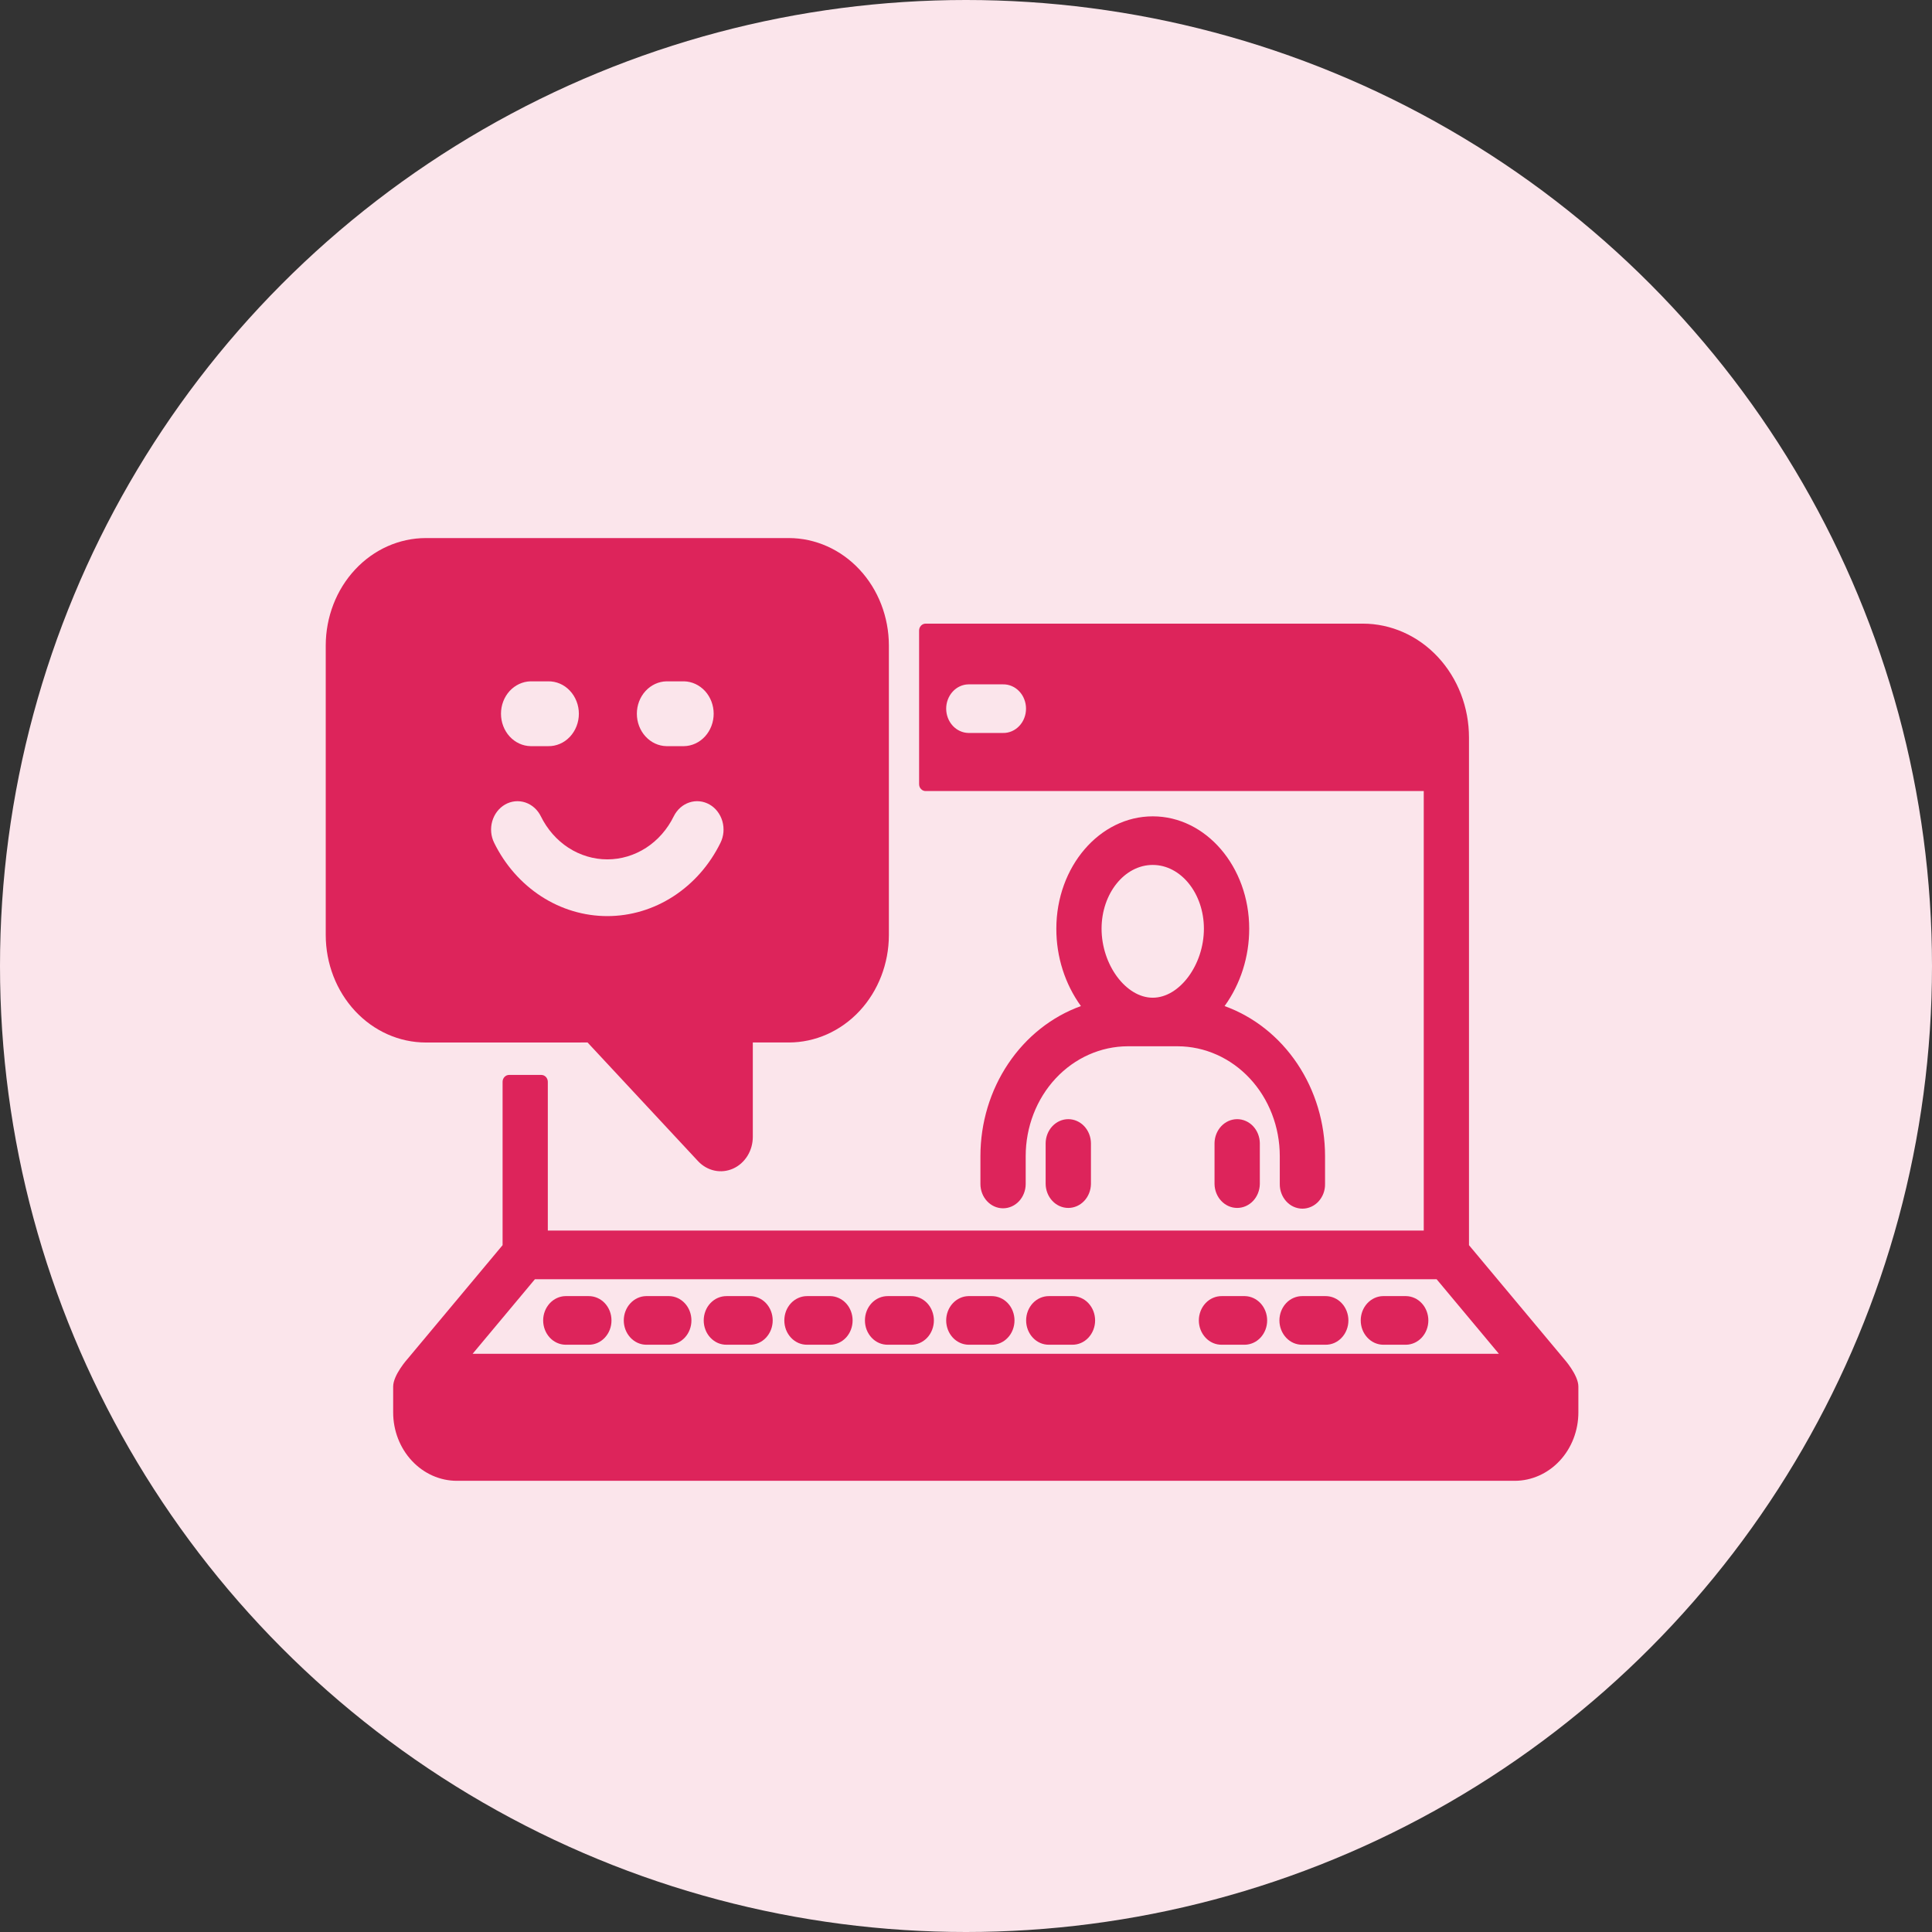 <?xml version="1.0" encoding="UTF-8"?>
<svg xmlns="http://www.w3.org/2000/svg" width="58" height="58" viewBox="0 0 58 58" fill="none">
  <rect x="0" y="0" width="58" height="58" fill="#333333" stroke="none"/>
  <circle cx="29" cy="29" r="29" fill="#FBE5EB"></circle>
  <path d="M46.951 40.793L44.1 37.381V22.143C44.1 21.694 44.018 21.249 43.858 20.834C43.698 20.419 43.463 20.042 43.167 19.724C42.872 19.407 42.52 19.154 42.134 18.983C41.748 18.811 41.333 18.722 40.915 18.722H27.786C27.761 18.722 27.735 18.728 27.712 18.738C27.688 18.749 27.667 18.764 27.649 18.783C27.631 18.803 27.616 18.826 27.606 18.851C27.597 18.877 27.592 18.904 27.592 18.931V23.539C27.592 23.567 27.597 23.594 27.606 23.619C27.616 23.645 27.631 23.668 27.649 23.687C27.667 23.706 27.688 23.722 27.712 23.732C27.735 23.743 27.761 23.748 27.786 23.748H42.742V36.942H16.446V32.479C16.446 32.424 16.426 32.371 16.389 32.331C16.352 32.292 16.303 32.27 16.251 32.27H15.282C15.257 32.27 15.231 32.276 15.208 32.286C15.184 32.297 15.163 32.312 15.145 32.331C15.126 32.351 15.112 32.374 15.102 32.399C15.092 32.425 15.088 32.452 15.088 32.479V37.381L12.237 40.793C12.237 40.793 11.803 41.275 11.803 41.627V42.401C11.803 42.946 12.005 43.468 12.364 43.853C12.723 44.239 13.209 44.455 13.716 44.455H45.471C45.979 44.455 46.465 44.238 46.824 43.853C47.183 43.468 47.384 42.945 47.384 42.4V41.626C47.384 41.274 46.951 40.793 46.951 40.793ZM30.112 22.004H29.075C28.897 22.001 28.726 21.923 28.601 21.787C28.476 21.65 28.405 21.466 28.405 21.274C28.405 21.083 28.476 20.899 28.601 20.762C28.726 20.626 28.897 20.547 29.075 20.545H30.112C30.202 20.543 30.292 20.561 30.375 20.597C30.459 20.633 30.535 20.686 30.599 20.755C30.664 20.822 30.715 20.903 30.749 20.993C30.784 21.082 30.802 21.178 30.802 21.274C30.802 21.371 30.784 21.467 30.749 21.556C30.715 21.645 30.664 21.726 30.599 21.794C30.535 21.862 30.459 21.916 30.375 21.952C30.292 21.988 30.202 22.006 30.112 22.004V22.004ZM14.188 40.642L16.059 38.403H43.128L44.998 40.642L14.188 40.642Z" fill="#DD245B"></path>
  <path d="M29.766 38.91H29.075C28.897 38.913 28.726 38.992 28.601 39.128C28.476 39.265 28.405 39.449 28.405 39.64C28.405 39.832 28.476 40.016 28.601 40.153C28.726 40.289 28.897 40.367 29.075 40.37H29.766C29.856 40.371 29.946 40.354 30.029 40.318C30.113 40.282 30.189 40.228 30.253 40.16C30.318 40.092 30.369 40.011 30.403 39.922C30.438 39.833 30.456 39.737 30.456 39.64C30.456 39.544 30.438 39.448 30.403 39.358C30.369 39.269 30.318 39.188 30.253 39.12C30.189 39.052 30.113 38.999 30.029 38.963C29.946 38.927 29.856 38.909 29.766 38.91V38.91Z" fill="#DD245B"></path>
  <path d="M32.186 38.91H31.495C31.405 38.909 31.315 38.927 31.232 38.963C31.148 38.999 31.072 39.052 31.008 39.12C30.944 39.188 30.893 39.269 30.858 39.358C30.823 39.448 30.805 39.544 30.805 39.64C30.805 39.737 30.823 39.833 30.858 39.922C30.893 40.011 30.944 40.092 31.008 40.16C31.072 40.228 31.148 40.282 31.232 40.318C31.315 40.354 31.405 40.371 31.495 40.37H32.186C32.276 40.371 32.365 40.354 32.449 40.318C32.533 40.282 32.609 40.228 32.673 40.16C32.737 40.092 32.788 40.011 32.823 39.922C32.858 39.833 32.876 39.737 32.876 39.64C32.876 39.544 32.858 39.448 32.823 39.358C32.788 39.269 32.737 39.188 32.673 39.12C32.609 39.052 32.533 38.999 32.449 38.963C32.365 38.927 32.276 38.909 32.186 38.91V38.91Z" fill="#DD245B"></path>
  <path d="M24.927 38.91H24.235C24.145 38.909 24.056 38.927 23.972 38.963C23.889 38.999 23.812 39.052 23.748 39.12C23.684 39.188 23.633 39.269 23.598 39.358C23.564 39.448 23.546 39.544 23.546 39.64C23.546 39.737 23.564 39.833 23.598 39.922C23.633 40.011 23.684 40.092 23.748 40.16C23.812 40.228 23.889 40.282 23.972 40.318C24.056 40.354 24.145 40.371 24.235 40.37H24.927C25.105 40.367 25.275 40.289 25.401 40.153C25.526 40.016 25.596 39.832 25.596 39.64C25.596 39.449 25.526 39.265 25.401 39.128C25.275 38.992 25.105 38.913 24.927 38.91V38.91Z" fill="#DD245B"></path>
  <path d="M27.346 38.91H26.655C26.565 38.909 26.476 38.927 26.392 38.963C26.308 38.999 26.232 39.052 26.168 39.12C26.104 39.188 26.053 39.269 26.018 39.358C25.983 39.448 25.966 39.544 25.966 39.64C25.966 39.737 25.983 39.833 26.018 39.922C26.053 40.011 26.104 40.092 26.168 40.16C26.232 40.228 26.308 40.282 26.392 40.318C26.476 40.354 26.565 40.371 26.655 40.37H27.346C27.436 40.371 27.526 40.354 27.61 40.318C27.693 40.282 27.769 40.228 27.834 40.16C27.898 40.092 27.949 40.011 27.983 39.922C28.018 39.833 28.036 39.737 28.036 39.64C28.036 39.544 28.018 39.448 27.983 39.358C27.949 39.269 27.898 39.188 27.834 39.12C27.769 39.052 27.693 38.999 27.61 38.963C27.526 38.927 27.436 38.909 27.346 38.91V38.91Z" fill="#DD245B"></path>
  <path d="M22.507 38.91H21.816C21.726 38.909 21.636 38.927 21.552 38.963C21.469 38.999 21.393 39.052 21.329 39.12C21.264 39.188 21.213 39.269 21.179 39.358C21.144 39.448 21.126 39.544 21.126 39.64C21.126 39.737 21.144 39.833 21.179 39.922C21.213 40.011 21.264 40.092 21.329 40.16C21.393 40.228 21.469 40.282 21.552 40.318C21.636 40.354 21.726 40.371 21.816 40.37H22.507C22.597 40.371 22.686 40.354 22.77 40.318C22.854 40.282 22.93 40.228 22.994 40.16C23.058 40.092 23.109 40.011 23.144 39.922C23.179 39.833 23.197 39.737 23.197 39.64C23.197 39.544 23.179 39.448 23.144 39.358C23.109 39.269 23.058 39.188 22.994 39.12C22.93 39.052 22.854 38.999 22.77 38.963C22.686 38.927 22.597 38.909 22.507 38.91H22.507Z" fill="#DD245B"></path>
  <path d="M17.668 38.91H16.976C16.797 38.913 16.627 38.992 16.502 39.128C16.377 39.265 16.306 39.449 16.306 39.64C16.306 39.832 16.377 40.016 16.502 40.153C16.627 40.289 16.797 40.367 16.976 40.37H17.668C17.758 40.371 17.847 40.354 17.931 40.318C18.014 40.282 18.091 40.228 18.155 40.16C18.219 40.092 18.27 40.011 18.305 39.922C18.34 39.833 18.357 39.737 18.357 39.64C18.357 39.544 18.34 39.448 18.305 39.358C18.27 39.269 18.219 39.188 18.155 39.12C18.091 39.052 18.014 38.999 17.931 38.963C17.847 38.927 17.758 38.909 17.668 38.91V38.91Z" fill="#DD245B"></path>
  <path d="M20.088 38.91H19.396C19.217 38.913 19.047 38.991 18.922 39.128C18.797 39.264 18.726 39.449 18.726 39.64C18.726 39.832 18.797 40.016 18.922 40.152C19.047 40.289 19.217 40.367 19.396 40.37H20.088C20.266 40.367 20.436 40.289 20.562 40.152C20.687 40.016 20.757 39.832 20.757 39.64C20.757 39.449 20.687 39.264 20.562 39.128C20.436 38.991 20.266 38.913 20.088 38.91V38.91Z" fill="#DD245B"></path>
  <path d="M39.791 38.91H39.099C39.009 38.909 38.92 38.927 38.836 38.963C38.752 38.999 38.676 39.052 38.612 39.12C38.548 39.188 38.497 39.269 38.462 39.358C38.427 39.448 38.409 39.544 38.409 39.64C38.409 39.737 38.427 39.833 38.462 39.922C38.497 40.011 38.548 40.092 38.612 40.16C38.676 40.228 38.752 40.282 38.836 40.318C38.92 40.354 39.009 40.371 39.099 40.37H39.79C39.88 40.371 39.97 40.354 40.053 40.318C40.137 40.282 40.213 40.228 40.277 40.16C40.342 40.092 40.392 40.011 40.427 39.922C40.462 39.833 40.48 39.737 40.48 39.64C40.48 39.544 40.462 39.448 40.427 39.358C40.392 39.269 40.342 39.188 40.277 39.12C40.213 39.052 40.137 38.999 40.053 38.963C39.97 38.927 39.88 38.909 39.79 38.91H39.791Z" fill="#DD245B"></path>
  <path d="M42.211 38.91H41.52C41.341 38.913 41.171 38.991 41.046 39.128C40.92 39.264 40.85 39.449 40.85 39.64C40.85 39.832 40.92 40.016 41.046 40.152C41.171 40.289 41.341 40.367 41.52 40.37H42.211C42.389 40.367 42.56 40.289 42.685 40.152C42.81 40.016 42.88 39.832 42.88 39.64C42.88 39.449 42.81 39.264 42.685 39.128C42.56 38.991 42.389 38.913 42.211 38.91V38.91Z" fill="#DD245B"></path>
  <path d="M37.371 38.91H36.68C36.59 38.909 36.5 38.927 36.417 38.963C36.333 38.999 36.257 39.052 36.193 39.12C36.129 39.188 36.078 39.269 36.043 39.358C36.008 39.448 35.99 39.544 35.99 39.64C35.99 39.737 36.008 39.833 36.043 39.922C36.078 40.011 36.129 40.092 36.193 40.16C36.257 40.228 36.333 40.282 36.417 40.318C36.5 40.354 36.59 40.371 36.68 40.37H37.371C37.55 40.367 37.72 40.289 37.845 40.153C37.971 40.016 38.041 39.832 38.041 39.64C38.041 39.449 37.971 39.265 37.845 39.128C37.72 38.992 37.55 38.913 37.371 38.91V38.91Z" fill="#DD245B"></path>
  <path d="M17.639 31.296L20.957 34.86C21.092 35.004 21.264 35.102 21.45 35.142C21.637 35.182 21.83 35.161 22.006 35.083C22.182 35.005 22.332 34.872 22.438 34.702C22.544 34.532 22.6 34.333 22.6 34.128V31.296H23.681C24.477 31.296 25.241 30.955 25.804 30.351C26.367 29.746 26.684 28.926 26.685 28.071V19.379C26.684 18.523 26.367 17.703 25.804 17.099C25.241 16.494 24.477 16.154 23.681 16.153H12.783C11.987 16.154 11.223 16.494 10.66 17.099C10.097 17.703 9.78 18.523 9.779 19.379V28.071C9.78 28.926 10.097 29.746 10.66 30.351C11.223 30.956 11.987 31.296 12.783 31.297L17.639 31.296ZM20.009 20.454H20.535C20.772 20.459 20.998 20.564 21.165 20.745C21.331 20.927 21.425 21.172 21.425 21.427C21.425 21.682 21.331 21.927 21.165 22.109C20.998 22.291 20.772 22.396 20.535 22.4H20.009C19.771 22.396 19.545 22.291 19.379 22.109C19.212 21.927 19.119 21.682 19.119 21.427C19.119 21.172 19.212 20.927 19.379 20.745C19.545 20.564 19.771 20.459 20.009 20.454ZM15.929 20.454H16.455C16.575 20.452 16.695 20.475 16.807 20.523C16.919 20.571 17.02 20.642 17.106 20.733C17.192 20.823 17.26 20.932 17.307 21.051C17.354 21.17 17.378 21.298 17.378 21.427C17.378 21.557 17.354 21.685 17.307 21.804C17.26 21.923 17.192 22.031 17.106 22.122C17.02 22.212 16.919 22.284 16.807 22.331C16.695 22.379 16.575 22.403 16.455 22.4H15.93C15.692 22.396 15.466 22.291 15.299 22.109C15.133 21.927 15.04 21.682 15.04 21.427C15.04 21.172 15.133 20.927 15.299 20.745C15.466 20.564 15.692 20.459 15.929 20.454ZM15.165 24.151C15.257 24.099 15.357 24.067 15.461 24.056C15.565 24.046 15.669 24.057 15.769 24.09C15.868 24.123 15.961 24.177 16.041 24.248C16.121 24.319 16.188 24.407 16.236 24.505C16.428 24.896 16.715 25.223 17.066 25.451C17.418 25.678 17.821 25.799 18.232 25.799C18.643 25.799 19.046 25.678 19.397 25.451C19.749 25.223 20.036 24.896 20.227 24.505C20.276 24.407 20.342 24.319 20.422 24.248C20.503 24.176 20.595 24.123 20.695 24.09C20.794 24.057 20.899 24.045 21.003 24.056C21.106 24.066 21.207 24.099 21.299 24.151C21.391 24.203 21.473 24.274 21.539 24.361C21.605 24.447 21.655 24.546 21.686 24.653C21.717 24.76 21.727 24.872 21.718 24.983C21.708 25.095 21.678 25.203 21.629 25.302C21.303 25.966 20.814 26.521 20.215 26.909C19.617 27.297 18.931 27.502 18.232 27.502C17.533 27.502 16.847 27.297 16.248 26.909C15.65 26.521 15.161 25.966 14.835 25.302C14.736 25.102 14.716 24.869 14.778 24.653C14.84 24.438 14.979 24.257 15.165 24.151Z" fill="#DD245B"></path>
  <path d="M29.433 34.704V35.544C29.433 35.737 29.504 35.923 29.632 36.06C29.759 36.197 29.932 36.274 30.112 36.274C30.293 36.274 30.465 36.197 30.593 36.06C30.72 35.923 30.792 35.737 30.792 35.544V34.704C30.793 33.831 31.116 32.994 31.691 32.376C32.266 31.759 33.045 31.412 33.858 31.41H35.354C36.167 31.412 36.946 31.759 37.521 32.376C38.096 32.993 38.419 33.831 38.42 34.704V35.544C38.419 35.641 38.435 35.737 38.469 35.826C38.503 35.916 38.553 35.998 38.616 36.067C38.679 36.136 38.754 36.191 38.837 36.228C38.921 36.265 39.01 36.285 39.1 36.285C39.19 36.285 39.279 36.265 39.362 36.228C39.445 36.191 39.521 36.136 39.584 36.067C39.647 35.998 39.697 35.916 39.731 35.826C39.764 35.737 39.781 35.641 39.779 35.544V34.704C39.778 33.709 39.486 32.74 38.945 31.932C38.404 31.125 37.641 30.52 36.763 30.203C37.243 29.538 37.503 28.721 37.502 27.88C37.502 26.02 36.203 24.507 34.607 24.507C33.01 24.507 31.712 26.02 31.712 27.88C31.71 28.721 31.97 29.538 32.45 30.203C31.572 30.52 30.809 31.125 30.268 31.932C29.726 32.739 29.434 33.709 29.433 34.704ZM34.606 25.966C35.453 25.966 36.142 26.825 36.142 27.88C36.142 28.964 35.41 29.952 34.606 29.952C33.802 29.952 33.07 28.964 33.07 27.88C33.07 26.825 33.759 25.966 34.606 25.966Z" fill="#DD245B"></path>
  <path d="M31.391 34.317V35.544C31.394 35.736 31.467 35.919 31.594 36.053C31.721 36.188 31.892 36.263 32.071 36.263C32.249 36.263 32.421 36.188 32.548 36.053C32.675 35.919 32.748 35.736 32.751 35.544V34.317C32.748 34.126 32.675 33.943 32.548 33.808C32.421 33.674 32.249 33.598 32.071 33.598C31.892 33.598 31.721 33.674 31.594 33.808C31.467 33.943 31.394 34.126 31.391 34.317V34.317Z" fill="#DD245B"></path>
  <path d="M36.461 34.317V35.544C36.464 35.736 36.537 35.919 36.664 36.053C36.791 36.188 36.962 36.263 37.141 36.263C37.319 36.263 37.491 36.188 37.618 36.053C37.745 35.919 37.818 35.736 37.821 35.544V34.317C37.818 34.126 37.745 33.943 37.618 33.808C37.491 33.674 37.319 33.598 37.141 33.598C36.962 33.598 36.791 33.674 36.664 33.808C36.537 33.943 36.464 34.126 36.461 34.317V34.317Z" fill="#DD245B"></path>
</svg>
